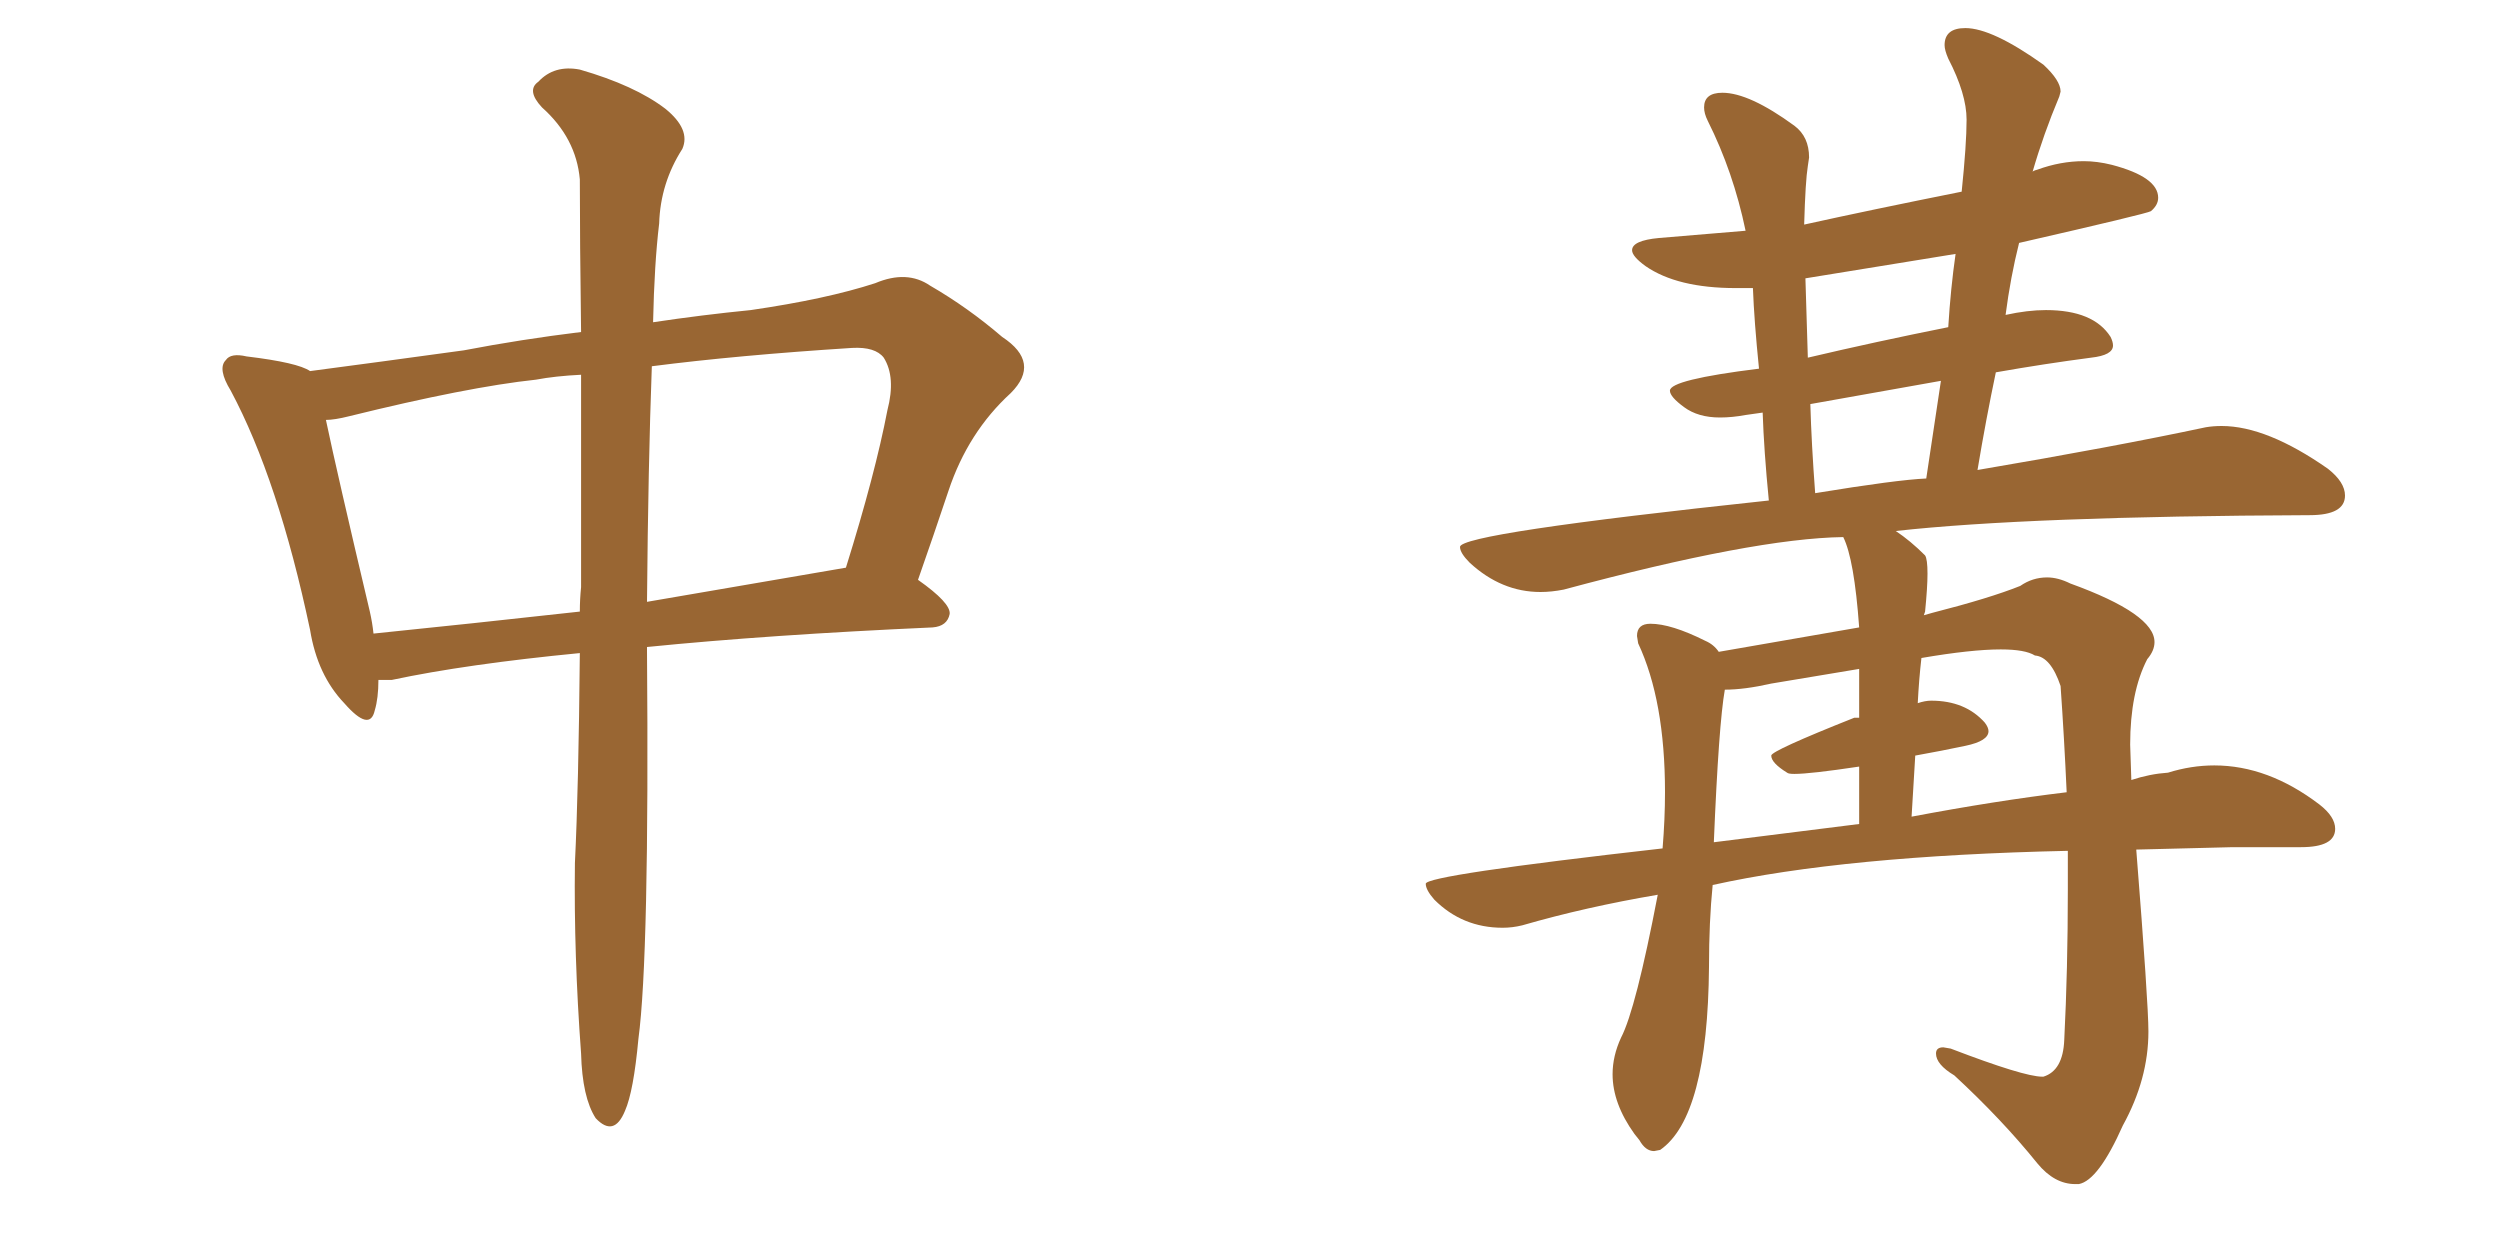 <svg xmlns="http://www.w3.org/2000/svg" xmlns:xlink="http://www.w3.org/1999/xlink" width="300" height="150"><path fill="#996633" padding="10" d="M69.58 78.37L69.58 78.37Q55.96 79.69 47.02 81.59L47.02 81.59Q46.00 81.59 45.41 81.59L45.41 81.59Q45.41 83.79 44.97 85.25L44.97 85.25Q44.38 87.89 41.31 84.38L41.31 84.38Q38.09 81.01 37.21 75.59L37.21 75.59Q33.40 57.57 27.69 46.88L27.69 46.88Q26.07 44.24 27.10 43.21L27.10 43.21Q27.69 42.33 29.59 42.77L29.59 42.77Q35.74 43.51 37.21 44.53L37.21 44.53Q44.97 43.51 55.66 42.04L55.66 42.04Q62.55 40.72 69.73 39.84L69.73 39.84Q69.58 28.71 69.58 21.53L69.58 21.53Q69.14 16.55 65.04 12.89L65.04 12.89Q63.13 10.84 64.60 9.81L64.60 9.81Q66.50 7.76 69.58 8.35L69.58 8.35Q76.17 10.25 79.83 13.04L79.83 13.04Q82.91 15.53 81.88 17.87L81.88 17.87Q79.25 21.97 79.10 26.81L79.10 26.81Q78.52 31.64 78.37 38.67L78.37 38.67Q84.23 37.79 90.09 37.21L90.09 37.21Q99.17 35.89 105.03 33.98L105.03 33.98Q108.84 32.37 111.62 34.28L111.62 34.28Q116.16 36.91 120.26 40.43L120.26 40.43Q124.95 43.51 121.29 47.17L121.29 47.17Q116.16 51.86 113.82 58.89L113.82 58.89Q112.06 64.16 110.16 69.58L110.16 69.58Q114.11 72.36 113.96 73.68L113.96 73.68Q113.67 75.15 111.91 75.29L111.91 75.29Q92.29 76.17 77.64 77.64L77.64 77.64Q77.64 77.93 77.64 78.08L77.64 78.08Q77.93 114.84 76.61 124.66L76.61 124.66Q76.03 130.96 75 133.30L75 133.30Q73.68 136.52 71.48 134.18L71.48 134.18Q69.87 131.69 69.73 126.42L69.73 126.42Q68.85 114.55 68.99 103.56L68.99 103.56Q69.43 94.63 69.58 78.37ZM69.73 70.46L69.73 70.46Q69.73 56.10 69.73 44.97L69.73 44.97Q66.65 45.12 64.31 45.56L64.31 45.56Q56.10 46.44 41.89 49.95L41.89 49.95Q40.14 50.39 39.11 50.39L39.11 50.39Q40.43 56.69 44.38 73.39L44.38 73.39Q44.68 74.71 44.82 76.03L44.82 76.03Q56.40 74.85 69.58 73.39L69.58 73.39Q69.58 71.92 69.73 70.46ZM78.22 43.95L78.22 43.95L78.22 43.95Q77.78 55.81 77.64 72.22L77.64 72.22Q88.77 70.31 101.51 68.12L101.51 68.12Q105.03 56.84 106.49 49.22L106.49 49.22Q107.52 45.26 106.05 42.92L106.05 42.92Q105.03 41.60 102.25 41.75L102.25 41.75Q88.48 42.63 78.22 43.95ZM249.46 142.09L249.46 142.09L249.02 142.09Q246.53 142.09 244.48 139.60L244.48 139.60Q240.23 134.33 234.52 129.05L234.52 129.05Q232.32 127.73 232.32 126.42L232.32 126.42Q232.32 125.68 233.20 125.68L233.20 125.68L234.08 125.83Q242.87 129.20 245.07 129.20L245.07 129.20L245.21 129.20Q247.56 128.47 247.71 124.80L247.71 124.80Q248.14 116.31 248.14 106.79L248.14 106.79L248.14 102.10Q221.34 102.69 205.52 106.20L205.52 106.20Q205.08 110.60 205.08 116.02L205.08 116.02Q204.93 134.03 199.22 137.99L199.22 137.99L198.49 138.13Q197.46 138.13 196.73 136.82L196.73 136.82L196.14 136.08Q193.51 132.42 193.51 128.91L193.51 128.91Q193.51 126.71 194.53 124.51L194.53 124.51Q196.29 121.14 198.93 107.37L198.93 107.37Q190.28 108.84 182.67 111.04L182.67 111.04Q181.49 111.33 180.32 111.33L180.32 111.33Q175.49 111.33 172.12 107.96L172.12 107.96Q171.09 106.79 171.09 106.05L171.09 106.05Q171.09 105.03 199.51 101.81L199.51 101.81Q199.80 98.29 199.80 95.07L199.80 95.07Q199.80 84.08 196.58 77.20L196.58 77.20L196.44 76.32Q196.44 74.85 198.05 74.85L198.05 74.85Q200.54 74.85 204.64 76.90L204.64 76.90Q205.66 77.34 206.25 78.22L206.25 78.22L223.10 75.29Q222.51 67.09 221.19 64.45L221.19 64.45Q210.50 64.60 187.65 70.75L187.65 70.75Q186.18 71.04 184.86 71.04L184.86 71.04Q180.18 71.04 176.37 67.53L176.37 67.53Q175.20 66.36 175.20 65.63L175.20 65.63Q175.20 64.01 212.26 60.06L212.26 60.06Q211.67 54.05 211.52 49.51L211.52 49.51L209.47 49.80Q207.86 50.10 206.40 50.10L206.40 50.10Q203.76 50.10 202.08 48.85Q200.39 47.61 200.39 46.88L200.39 46.88Q200.39 45.56 211.08 44.24L211.08 44.24Q210.50 38.53 210.35 34.57L210.35 34.57L208.30 34.57Q201.27 34.57 197.46 31.93L197.46 31.93Q195.85 30.76 195.85 30.03L195.85 30.03Q195.85 28.86 199.07 28.56L199.07 28.56L209.47 27.69Q208.01 20.65 204.93 14.50L204.93 14.50Q204.49 13.62 204.49 12.89L204.49 12.89Q204.49 11.13 206.69 11.13L206.69 11.13Q209.91 11.13 215.33 15.09L215.33 15.09Q217.09 16.41 217.09 18.90L217.09 18.90L216.94 19.92Q216.65 21.68 216.50 26.95L216.50 26.95Q224.41 25.20 235.40 23.00L235.40 23.00Q235.99 17.29 235.99 14.36L235.99 14.36Q235.99 11.28 233.79 7.03L233.79 7.03Q233.35 6.01 233.35 5.42L233.35 5.42Q233.35 3.37 235.84 3.37L235.84 3.37Q239.06 3.37 245.21 7.76L245.21 7.76Q247.27 9.67 247.27 10.99L247.27 10.99L247.12 11.57Q245.21 16.11 243.90 20.65L243.90 20.65Q243.90 20.51 244.48 20.36L244.48 20.36Q247.27 19.34 250.05 19.34L250.05 19.34Q251.66 19.34 253.42 19.78L253.42 19.78Q258.98 21.24 258.98 23.73L258.98 23.73Q258.98 24.61 258.11 25.34L258.11 25.34Q257.67 25.63 242.29 29.15L242.29 29.15Q241.26 33.25 240.67 37.79L240.67 37.79Q243.31 37.21 245.51 37.21L245.51 37.21Q251.22 37.21 253.27 40.43L253.27 40.43Q253.56 41.02 253.56 41.46L253.56 41.46Q253.56 42.63 250.93 42.92L250.93 42.92Q245.36 43.65 239.50 44.68L239.50 44.68Q238.33 50.24 237.30 56.40L237.30 56.40Q253.71 53.61 264.70 51.27L264.70 51.27Q265.58 51.12 266.60 51.12L266.60 51.12Q272.02 51.12 279.35 56.25L279.35 56.25Q281.40 57.86 281.40 59.47L281.40 59.47Q281.40 61.82 277.15 61.82L277.15 61.82Q243.31 61.96 227.49 63.72L227.49 63.72Q229.25 64.89 231.01 66.65L231.01 66.65Q231.30 67.09 231.30 68.85L231.30 68.85Q231.30 70.46 231.01 73.39L231.01 73.39L230.86 73.83L231.88 73.54Q238.77 71.78 242.43 70.31L242.43 70.31Q243.90 69.29 245.65 69.29L245.65 69.29Q246.97 69.29 248.44 70.02L248.44 70.02Q258.54 73.68 258.54 77.05L258.54 77.05Q258.54 78.08 257.67 79.10L257.67 79.10Q255.62 83.06 255.62 89.36L255.62 89.36L255.76 93.60Q257.96 92.87 260.16 92.72L260.16 92.72Q262.94 91.85 265.72 91.85L265.72 91.85Q272.17 91.85 278.32 96.53L278.32 96.53Q280.22 98.00 280.22 99.46L280.22 99.46Q280.22 101.66 276.12 101.66L276.12 101.66L267.92 101.66L256.35 101.95Q257.81 120.41 257.81 123.78L257.81 123.78Q257.81 129.49 254.74 135.06L254.74 135.06Q251.81 141.65 249.46 142.09ZM229.83 90.67L229.39 98.00Q239.50 96.09 248.00 95.07L248.00 95.07Q247.71 88.62 247.27 82.32L247.27 82.32Q246.09 78.81 244.19 78.66L244.19 78.66Q243.02 77.93 240.09 77.93L240.09 77.93Q236.57 77.93 230.57 78.96L230.57 78.96Q230.27 81.59 230.13 84.38L230.13 84.38Q231.01 84.08 231.74 84.08L231.74 84.08Q235.84 84.08 238.18 86.72L238.18 86.72Q238.62 87.30 238.62 87.74L238.62 87.74Q238.62 88.92 235.84 89.50Q233.06 90.09 229.83 90.67L229.83 90.67ZM205.66 101.07L205.66 101.07L223.10 98.88L223.10 91.99Q217.24 92.87 215.33 92.87L215.33 92.87Q214.60 92.87 214.45 92.72L214.45 92.72Q212.55 91.55 212.55 90.67L212.55 90.67Q212.55 90.09 222.51 86.13L222.51 86.13L223.10 86.13L223.10 80.27L212.55 82.03Q209.33 82.76 206.98 82.76L206.98 82.76Q206.25 86.87 205.66 101.07ZM217.82 59.18L217.82 59.18Q227.64 57.57 231.15 57.42L231.15 57.42L232.91 45.70L217.24 48.49Q217.38 53.32 217.82 59.18ZM216.65 33.40L216.94 42.92Q225 41.02 233.79 39.26L233.79 39.26Q234.08 34.57 234.67 30.47L234.67 30.47L216.65 33.40Z"/></svg>